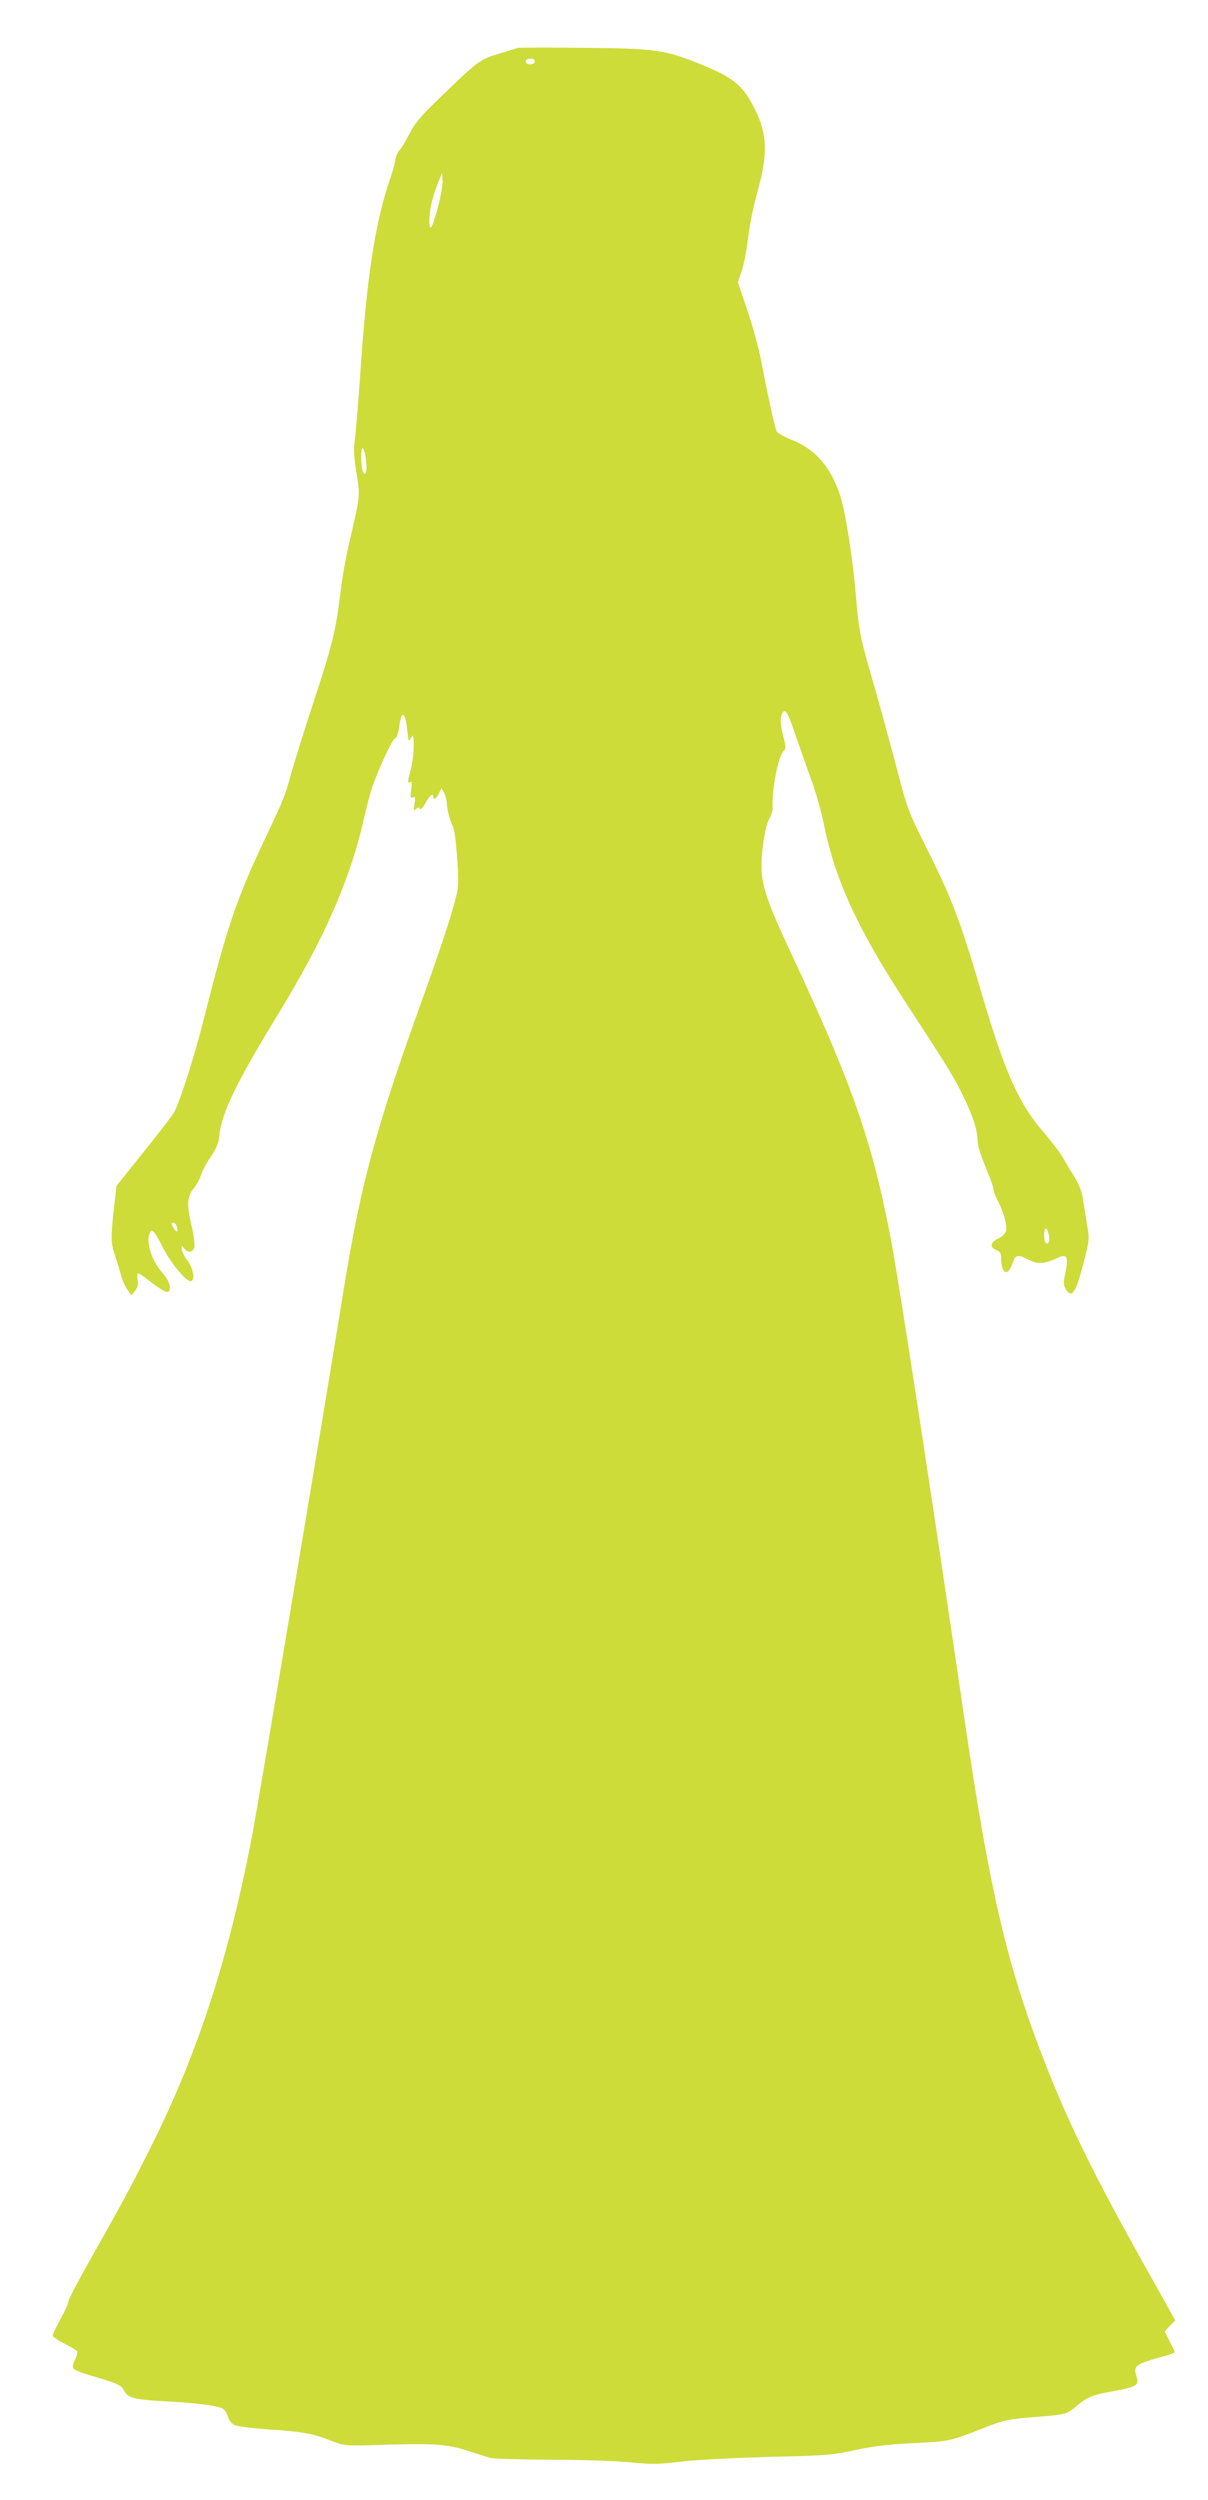 <?xml version="1.0" standalone="no"?>
<!DOCTYPE svg PUBLIC "-//W3C//DTD SVG 20010904//EN"
 "http://www.w3.org/TR/2001/REC-SVG-20010904/DTD/svg10.dtd">
<svg version="1.0" xmlns="http://www.w3.org/2000/svg"
 width="619pt" height="1280pt" viewBox="0 0 619 1280"
 preserveAspectRatio="xMidYMid meet">
<g transform="translate(0,1280) scale(0.1,-0.1)"
fill="#cddc39" stroke="none">
<path d="M2655 12555 c-5 -2 -50 -15 -98 -30 -98 -29 -106 -35 -315 -237 -88
-85 -120 -124 -146 -177 -19 -37 -41 -73 -49 -80 -9 -7 -19 -31 -22 -54 -4
-22 -16 -66 -27 -96 -77 -225 -120 -507 -153 -1012 -9 -125 -20 -262 -25 -306
-9 -63 -7 -99 7 -187 19 -120 20 -107 -41 -371 -14 -60 -33 -166 -41 -235 -24
-199 -41 -268 -135 -555 -49 -148 -100 -313 -115 -365 -36 -130 -37 -132 -131
-332 -151 -318 -198 -455 -315 -918 -47 -190 -123 -429 -155 -492 -8 -16 -78
-107 -156 -204 l-141 -176 -9 -77 c-21 -183 -21 -213 0 -276 11 -33 26 -80 32
-105 7 -25 21 -58 33 -74 l20 -29 19 24 c14 17 18 32 13 56 -3 18 -2 33 3 33
5 0 31 -17 58 -39 58 -45 89 -63 98 -54 16 17 3 57 -32 96 -53 58 -84 153 -66
201 11 29 23 17 65 -65 41 -82 120 -179 145 -179 26 0 16 64 -16 106 -16 21
-29 48 -29 59 0 19 0 19 13 3 19 -26 45 -22 52 6 3 14 -4 67 -16 117 -24 104
-21 144 14 186 13 15 29 45 36 66 6 21 29 64 51 95 29 43 40 70 43 109 11 112
90 276 297 613 241 394 373 694 445 1013 14 61 33 133 43 161 36 101 104 246
116 246 8 0 15 22 20 55 11 92 31 85 42 -15 6 -58 7 -61 19 -39 12 22 13 18
14 -41 0 -36 -7 -90 -15 -120 -18 -67 -18 -73 -3 -64 8 5 9 -5 5 -39 -6 -39
-4 -45 9 -40 13 5 14 0 8 -33 -6 -35 -5 -38 8 -26 13 10 17 10 20 0 3 -7 15 7
28 30 22 40 40 54 40 32 0 -20 17 -10 29 17 l13 28 14 -25 c7 -14 13 -38 14
-54 0 -30 15 -86 31 -118 14 -27 32 -257 25 -314 -7 -64 -72 -265 -183 -574
-238 -660 -314 -940 -403 -1490 -100 -621 -435 -2614 -465 -2773 -117 -619
-274 -1109 -505 -1576 -106 -215 -159 -313 -331 -617 -60 -106 -109 -200 -109
-209 0 -10 -18 -50 -40 -90 -22 -40 -40 -77 -40 -84 0 -6 27 -24 59 -41 33
-16 62 -34 66 -39 3 -6 -1 -24 -10 -42 -9 -17 -14 -37 -11 -44 3 -8 38 -23 78
-35 154 -45 168 -51 183 -80 19 -38 55 -47 200 -55 163 -8 282 -23 306 -38 11
-7 23 -25 27 -42 5 -17 19 -35 33 -42 14 -7 94 -17 179 -23 172 -11 225 -21
320 -59 62 -24 72 -25 215 -21 305 10 370 6 475 -27 52 -17 109 -35 125 -39
17 -4 156 -8 310 -9 154 0 336 -6 405 -13 108 -11 144 -11 265 4 77 9 278 19
450 24 285 6 320 9 435 34 91 20 172 30 298 36 187 9 191 10 361 77 102 40
127 46 240 55 181 14 186 15 232 54 61 51 85 61 193 80 122 22 134 30 119 78
-17 54 -5 62 155 105 23 7 42 14 42 17 0 2 -12 28 -26 55 l-26 51 27 29 27 28
-119 213 c-305 542 -439 815 -578 1183 -169 446 -256 826 -375 1630 -191 1298
-345 2302 -386 2515 -94 492 -193 777 -499 1435 -122 260 -152 341 -161 429
-8 81 13 239 37 281 11 18 19 45 18 61 -4 97 30 266 58 290 10 9 10 22 -2 68
-17 65 -19 105 -5 126 15 24 27 3 74 -136 25 -71 60 -173 80 -226 19 -54 45
-146 57 -205 56 -283 173 -539 421 -918 217 -332 251 -387 303 -497 45 -96 64
-159 65 -216 0 -18 18 -75 40 -127 22 -52 40 -102 40 -112 0 -10 10 -36 21
-58 30 -56 51 -130 44 -158 -4 -14 -20 -30 -38 -38 -41 -18 -47 -46 -13 -59
21 -8 26 -16 26 -45 0 -49 17 -80 35 -65 8 6 19 27 25 46 13 40 26 42 82 13
45 -23 83 -21 144 9 51 24 60 9 44 -71 -12 -59 -12 -68 4 -92 30 -45 51 -11
91 149 27 103 28 112 15 185 -7 42 -16 102 -21 133 -6 38 -21 76 -42 110 -19
29 -46 75 -61 101 -15 26 -61 86 -102 134 -119 136 -193 300 -300 660 -123
419 -161 521 -300 798 -92 185 -96 196 -158 435 -36 135 -85 315 -110 400 -70
243 -75 268 -91 457 -16 190 -54 430 -81 509 -48 144 -126 233 -245 281 -39
15 -74 35 -79 43 -9 17 -48 194 -80 365 -12 61 -43 175 -70 255 l-49 145 19
55 c10 30 23 91 28 135 14 107 29 185 54 275 53 192 50 291 -12 417 -63 128
-112 168 -300 242 -165 66 -223 73 -585 76 -176 2 -324 1 -330 0z m85 -70 c0
-16 -35 -21 -44 -6 -8 12 4 21 26 21 10 0 18 -7 18 -15z m-495 -742 c-30 -113
-45 -138 -45 -72 1 55 13 111 42 186 l23 58 3 -37 c2 -21 -9 -81 -23 -135z
m-370 -1297 c8 -58 -2 -95 -16 -60 -11 28 -11 126 0 119 5 -3 13 -30 16 -59z
m-971 -3922 c11 -28 6 -39 -9 -20 -8 11 -15 23 -15 28 0 14 18 9 24 -8z m4470
-45 c6 -34 0 -53 -15 -44 -11 8 -12 75 0 75 5 0 11 -14 15 -31z"/>
</g>
</svg>
